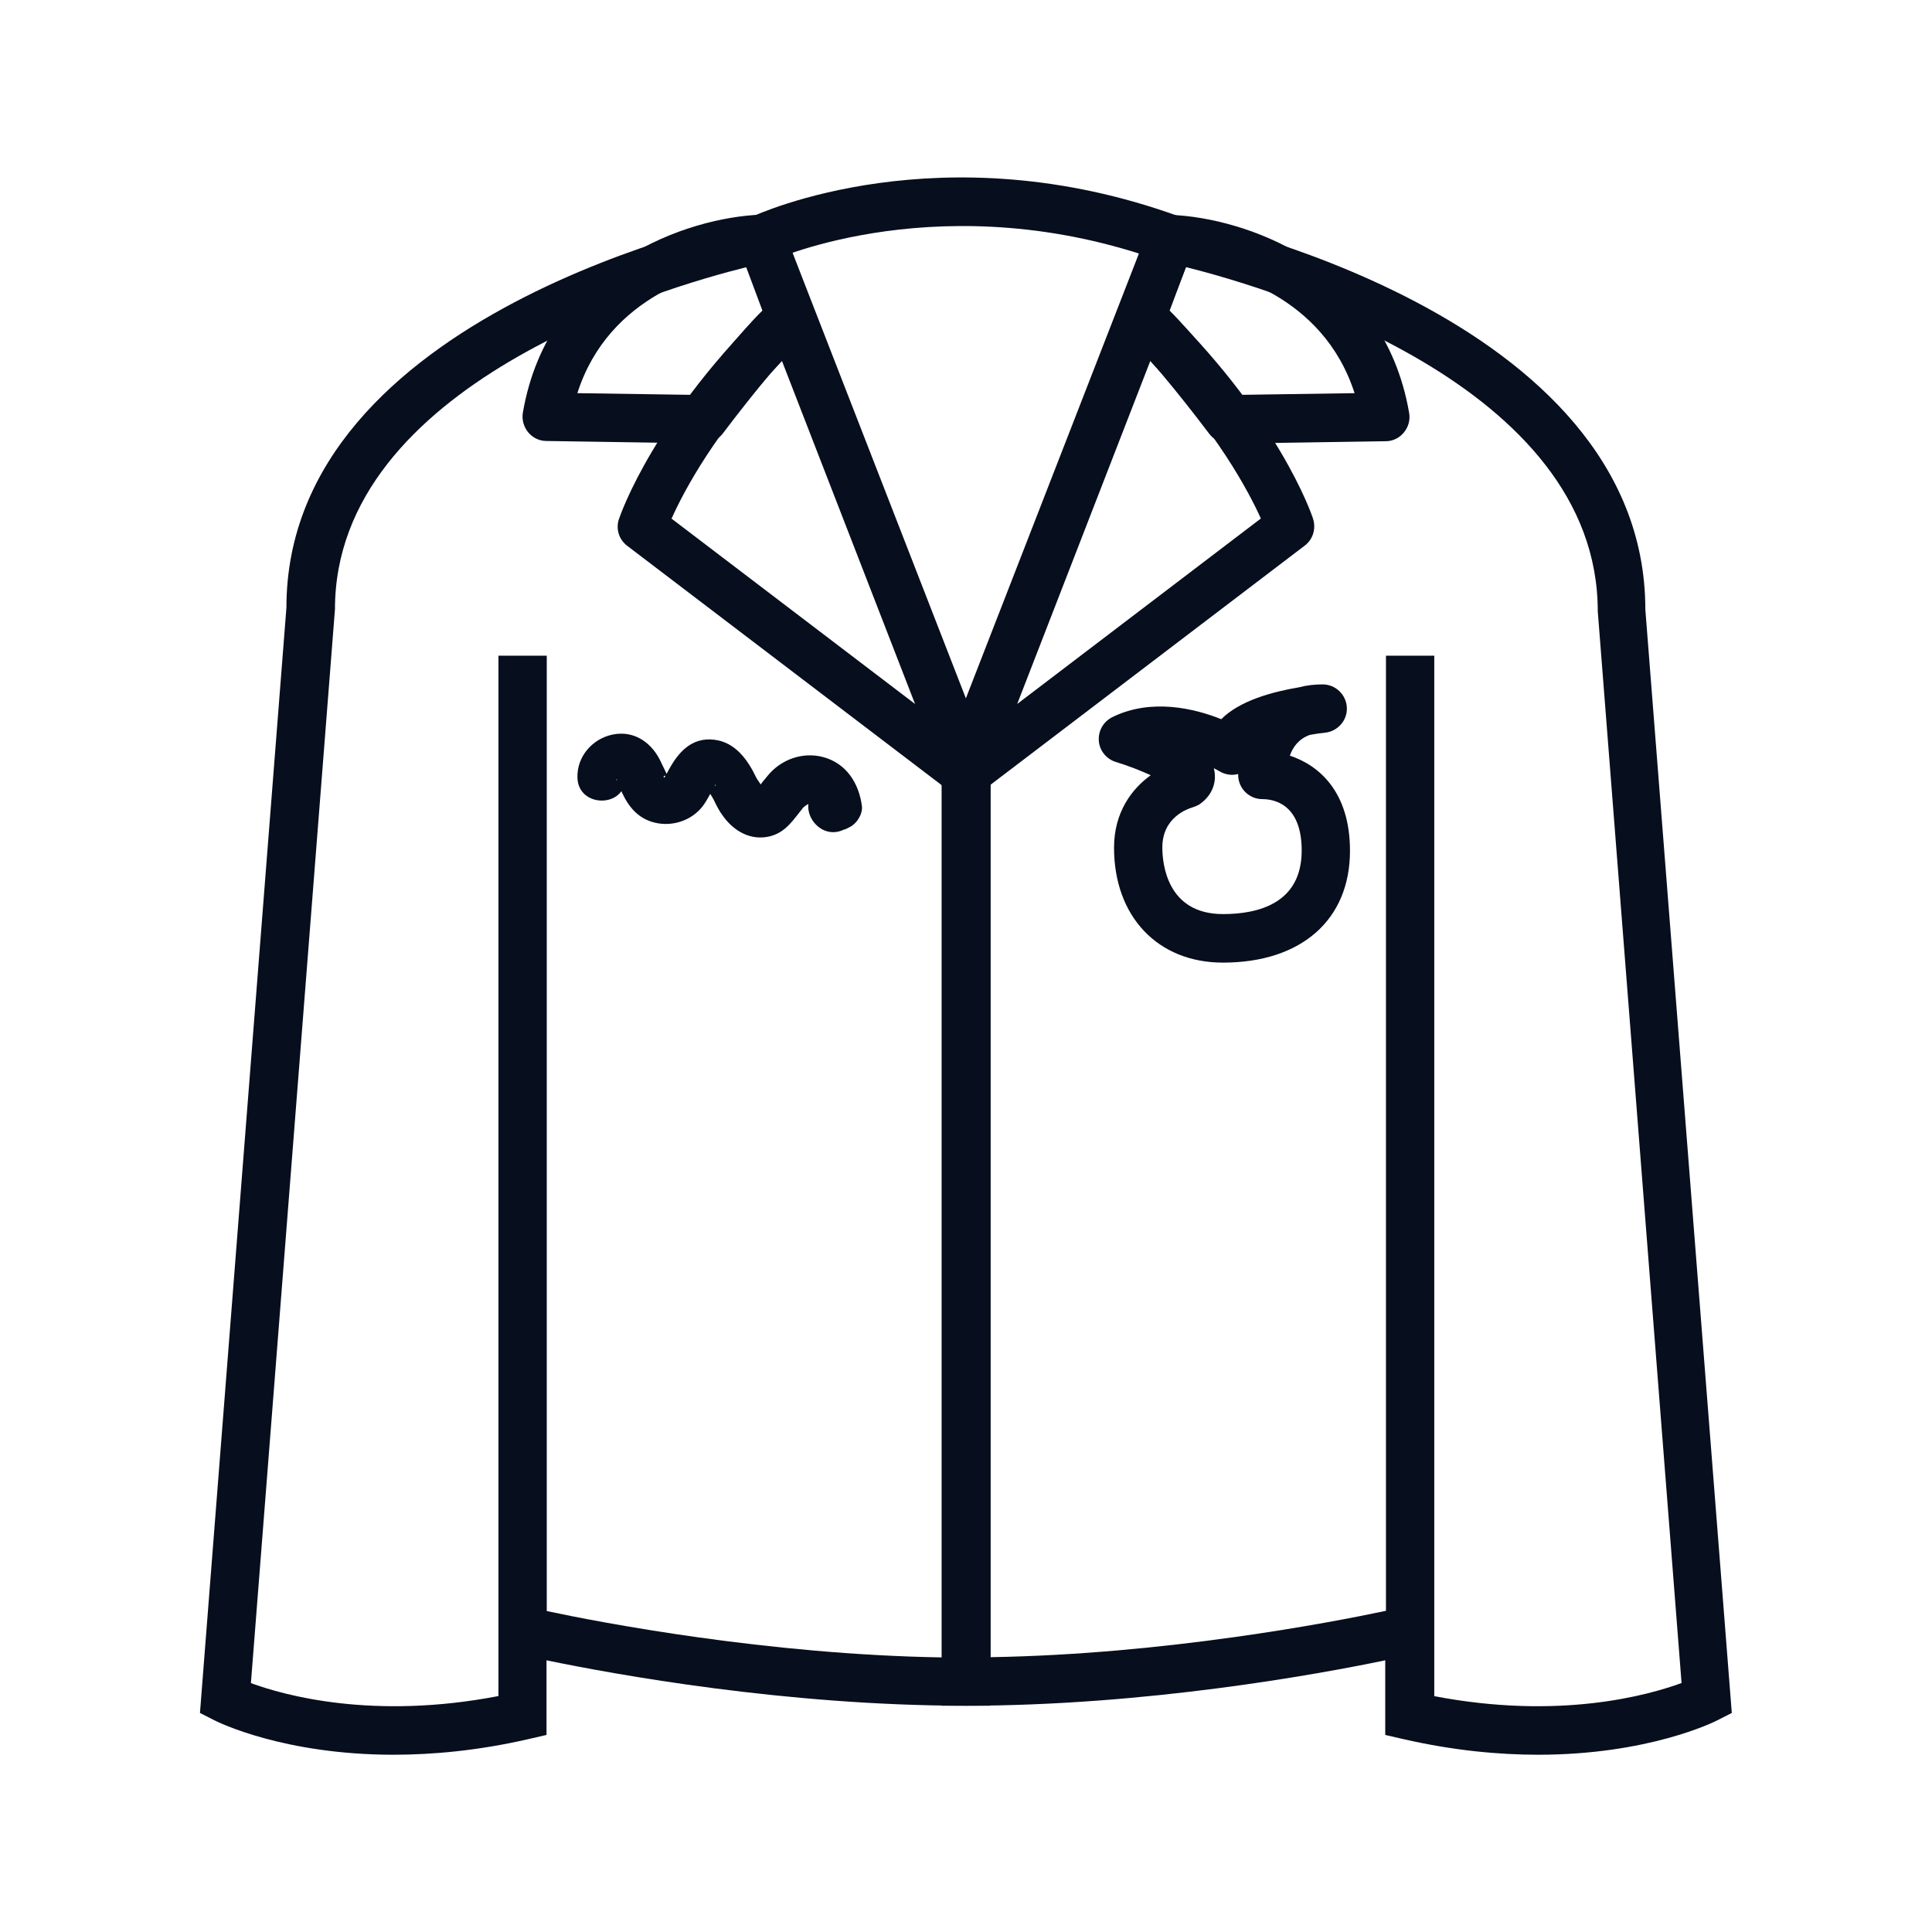 <?xml version="1.0" encoding="UTF-8"?><svg id="Layer_1" xmlns="http://www.w3.org/2000/svg" viewBox="0 0 80 80"><defs><style>.cls-1{fill:#070e1d;}</style></defs><path class="cls-1" d="M16.3,72.66c-4.55,0-7.28-1.35-7.43-1.43l-.59-.3,3.58-45.77c0-12.21,18.67-16.08,19.47-16.24l.82-.17,8.85,22.75v39.13h-1c-7.46,0-14.57-1.3-17.37-1.88v3.09l-.78.18c-2.06.47-3.93.64-5.56.64ZM10.38,69.69c1.38.51,5.07,1.54,10.26.54V27.15h2v39.56c2.25.48,9.13,1.8,16.37,1.92V31.87l-8.09-20.81c-3.5.87-17.05,4.85-17.05,14.17l-3.48,44.46Z"/><path class="cls-1" d="M40.1,33.09c-.21,0-.43-.07-.61-.2l-13.52-10.29c-.34-.26-.48-.7-.34-1.11.06-.17,1.46-4.29,6.42-9.05.24-.23.58-.33.91-.25.33.07.59.3.72.61l7.35,18.94c.16.42.03.89-.33,1.16-.18.13-.39.2-.6.2ZM27.8,21.47l10.09,7.68-5.51-14.2c-2.74,2.88-4.06,5.38-4.57,6.52Z"/><path class="cls-1" d="M29.13,18.36h-.02l-6.49-.1c-.29,0-.57-.14-.75-.36s-.27-.52-.22-.81c1.07-6.22,6.89-8.08,9.83-8.2.42-.02.82.24.98.65l1.22,3.26c.16.44,0,.92-.38,1.18-.48.32-2.12,2.31-3.37,3.97-.19.25-.49.4-.8.4ZM23.91,16.28l4.73.07c.7-.92,1.99-2.57,2.93-3.49l-.71-1.9c-1.64.24-5.64,1.24-6.95,5.31Z"/><path class="cls-1" d="M63.7,72.66c-1.63,0-3.49-.17-5.56-.64l-.78-.18v-3.09c-2.79.58-9.9,1.88-17.37,1.88h-1V31.5l8.85-22.75.82.17c.79.16,19.47,4.04,19.47,16.32l3.58,45.69-.59.3c-.15.08-2.88,1.43-7.43,1.43ZM59.37,70.23c5.19,1,8.87-.03,10.26-.54l-3.47-44.38c0-9.39-13.55-13.37-17.05-14.25l-8.09,20.81v36.75c7.24-.12,14.11-1.44,16.37-1.92V27.15h2v43.08Z"/><path class="cls-1" d="M39.9,33.09c-.21,0-.42-.07-.6-.2-.36-.27-.49-.74-.33-1.16l7.35-18.94c.12-.31.39-.54.72-.61.33-.07.67.02.91.25,4.97,4.76,6.37,8.88,6.42,9.05.13.41,0,.85-.34,1.11l-13.52,10.29c-.18.14-.39.2-.61.2ZM47.63,14.95l-5.51,14.2,10.09-7.68c-.51-1.13-1.84-3.63-4.58-6.52Z"/><path class="cls-1" d="M50.87,18.36c-.31,0-.61-.15-.8-.4-1.25-1.66-2.89-3.65-3.37-3.97-.39-.26-.54-.75-.38-1.18l1.22-3.26c.15-.4.56-.65.98-.65,2.93.12,8.76,1.98,9.83,8.2.05.29-.03.58-.22.81s-.46.36-.75.36l-6.49.1h-.02ZM48.43,12.86c.93.92,2.23,2.57,2.93,3.49l4.73-.07c-1.31-4.07-5.31-5.07-6.95-5.31l-.71,1.9Z"/><path class="cls-1" d="M50.64,39.86c-2.7,0-4.51-1.91-4.51-4.76,0-1.47.74-2.44,1.52-3-.42-.19-.95-.4-1.45-.55-.39-.12-.67-.47-.7-.87-.03-.41.18-.79.55-.98,1.63-.81,3.45-.35,4.52.08.76-.77,2.14-1.14,3.22-1.32.3-.08.62-.12.98-.12.53,0,.97.42,1,.95.03.53-.37.99-.9,1.05-.21.02-.42.05-.63.09-.46.16-.71.51-.83.86,1.21.4,2.49,1.5,2.49,3.94,0,2.86-2.02,4.63-5.26,4.63ZM49.39,33.43c-.21.06-1.26.41-1.26,1.66,0,.65.18,2.76,2.51,2.76,1.49,0,3.26-.46,3.26-2.63,0-1.92-1.14-2.13-1.63-2.13-.55,0-1-.45-1-1v-.04c-.26.07-.53.03-.77-.11-.06-.04-.15-.08-.24-.13.02.06.02.1.03.14.08.49-.12.98-.56,1.31-.1.08-.22.13-.35.17ZM49.13,32.47h0,0Z"/><path class="cls-1" d="M34.98,34.35l.22-.11c.28-.14.53-.54.49-.86-.12-.94-.64-1.77-1.6-2.03-.86-.23-1.76.1-2.31.78-.11.14-.29.33-.37.5-.06.12-.1.03,0,.06.41.15-.02-.34-.09-.48-.35-.74-.87-1.48-1.75-1.58-.93-.11-1.49.52-1.89,1.27-.03.06-.17.32-.18.3-.09-.11.17-.09.15-.03.01-.03-.22-.48-.26-.57-.36-.82-1.11-1.38-2.04-1.18-.83.18-1.46.91-1.44,1.77.02,1.28,2.01,1.28,1.98,0,0,.12-.1.17-.2.16-.27,0-.15-.21-.13.02,0-.05.11.26.1.23.26.64.63,1.21,1.33,1.43s1.49.02,1.99-.51c.2-.21.33-.47.47-.72,0-.01.17-.32.18-.31.08.05-.37.18-.35.11-.02.06.23.42.27.51.12.25.24.49.41.71.45.61,1.14,1,1.92.81.67-.17.97-.69,1.38-1.19.04-.04.41-.35.44-.06l.49-.86-.22.11c-1.14.58-.14,2.29,1,1.71h0Z"/><path class="cls-1" d="M48.14,10.83c-9.02-3.27-16.12-.07-16.19-.03l-.85-1.81c.32-.15,7.89-3.6,17.72-.03l-.68,1.88Z"/></svg>